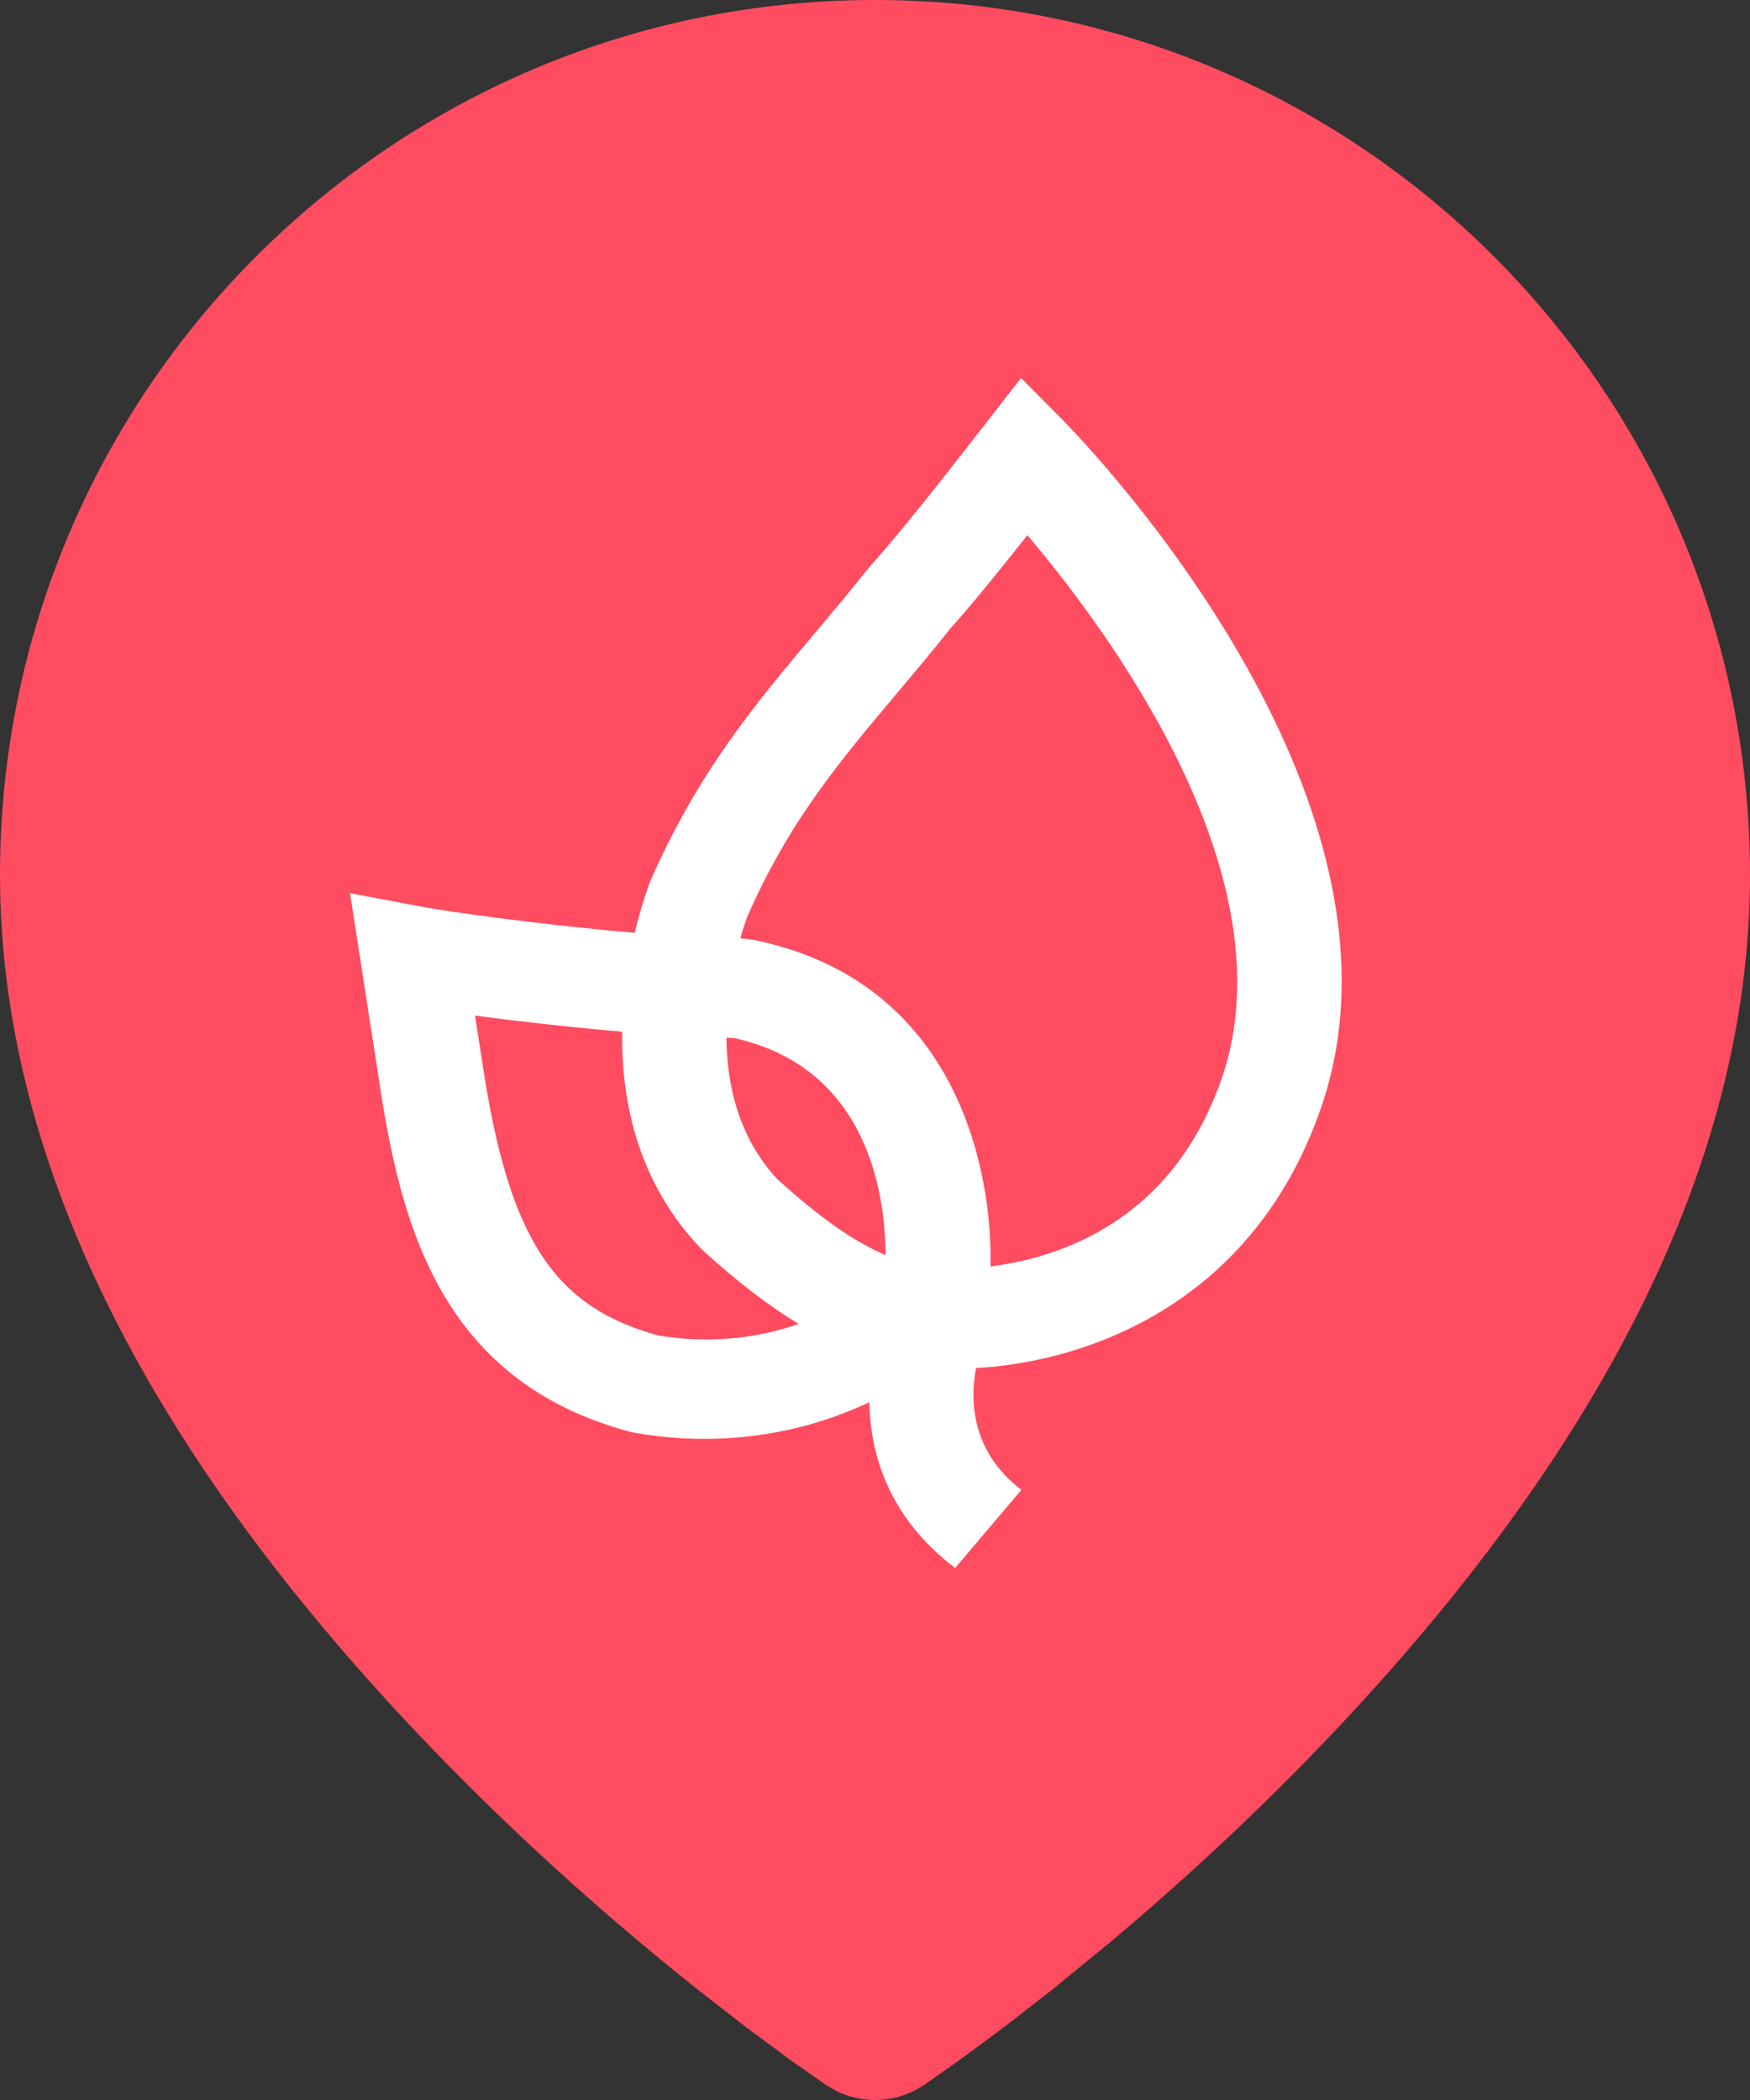 <svg width="50" height="60" viewBox="0 0 50 60" fill="none" xmlns="http://www.w3.org/2000/svg">
    <rect x="0" y="0" width="50" height="60" fill="#333333" stroke="none"/>
    <path d="M25 0C38.807 0 50 11.193 50 25C50 33.429 45.494 41.69 38.065 49.532C36.027 51.683 33.877 53.681 31.705 55.504L30.073 56.839L28.694 57.912L27.43 58.848L26.387 59.58C25.652 60.07 24.723 60.131 23.939 59.764L23.613 59.58L22.57 58.848L21.306 57.912L19.927 56.839C17.204 54.67 14.482 52.221 11.935 49.532C4.506 41.69 0 33.429 0 25C0 11.193 11.193 0 25 0Z" fill="#ff4c60" />
    <path fill-rule="evenodd" clip-rule="evenodd" d="M30.389 12.028L29.171 10.8L28.028 12.272C26.174 14.662 25.293 15.702 24.881 16.153L24.815 16.232C24.307 16.872 23.804 17.469 23.311 18.055C21.586 20.105 19.956 22.042 18.587 25.158C18.579 25.177 18.349 25.75 18.136 26.651C15.502 26.428 12.777 26.043 12.11 25.917L10 25.52L10.82 30.805C11.435 34.927 12.549 39.445 17.999 40.908L18.136 40.938C20.009 41.263 21.69 41.1 23.115 40.705C23.743 40.53 24.314 40.307 24.838 40.065C24.865 41.52 25.368 43.339 27.289 44.8L29.183 42.567C27.701 41.441 27.727 39.924 27.886 39.088C28.645 39.044 29.483 38.92 30.352 38.679C33.156 37.902 36.237 35.937 37.722 31.715C40.877 22.748 30.818 12.461 30.389 12.028ZM25.303 35.861C24.386 35.468 23.398 34.773 22.204 33.684C21.095 32.487 20.767 30.991 20.755 29.648C20.82 29.649 20.89 29.653 20.953 29.654C24.788 30.492 25.292 34.096 25.303 35.861ZM18.796 38.154C15.794 37.325 14.524 35.342 13.779 30.35L13.572 29.018C14.765 29.175 16.279 29.349 17.776 29.476C17.748 31.444 18.212 33.75 19.996 35.64L20.069 35.712C21.055 36.614 21.953 37.303 22.819 37.826C21.752 38.199 20.399 38.42 18.796 38.154ZM34.889 30.862C33.471 34.895 30.274 35.936 28.301 36.183C28.36 33.543 27.409 28.017 21.483 26.844L21.192 26.814C21.178 26.814 21.164 26.813 21.151 26.813C21.262 26.424 21.353 26.184 21.354 26.183C22.546 23.469 23.974 21.77 25.631 19.803C26.131 19.208 26.642 18.602 27.157 17.952C27.648 17.411 28.384 16.519 29.354 15.291C31.761 18.133 36.909 25.121 34.889 30.862Z" fill="#ffffff" />
</svg>

